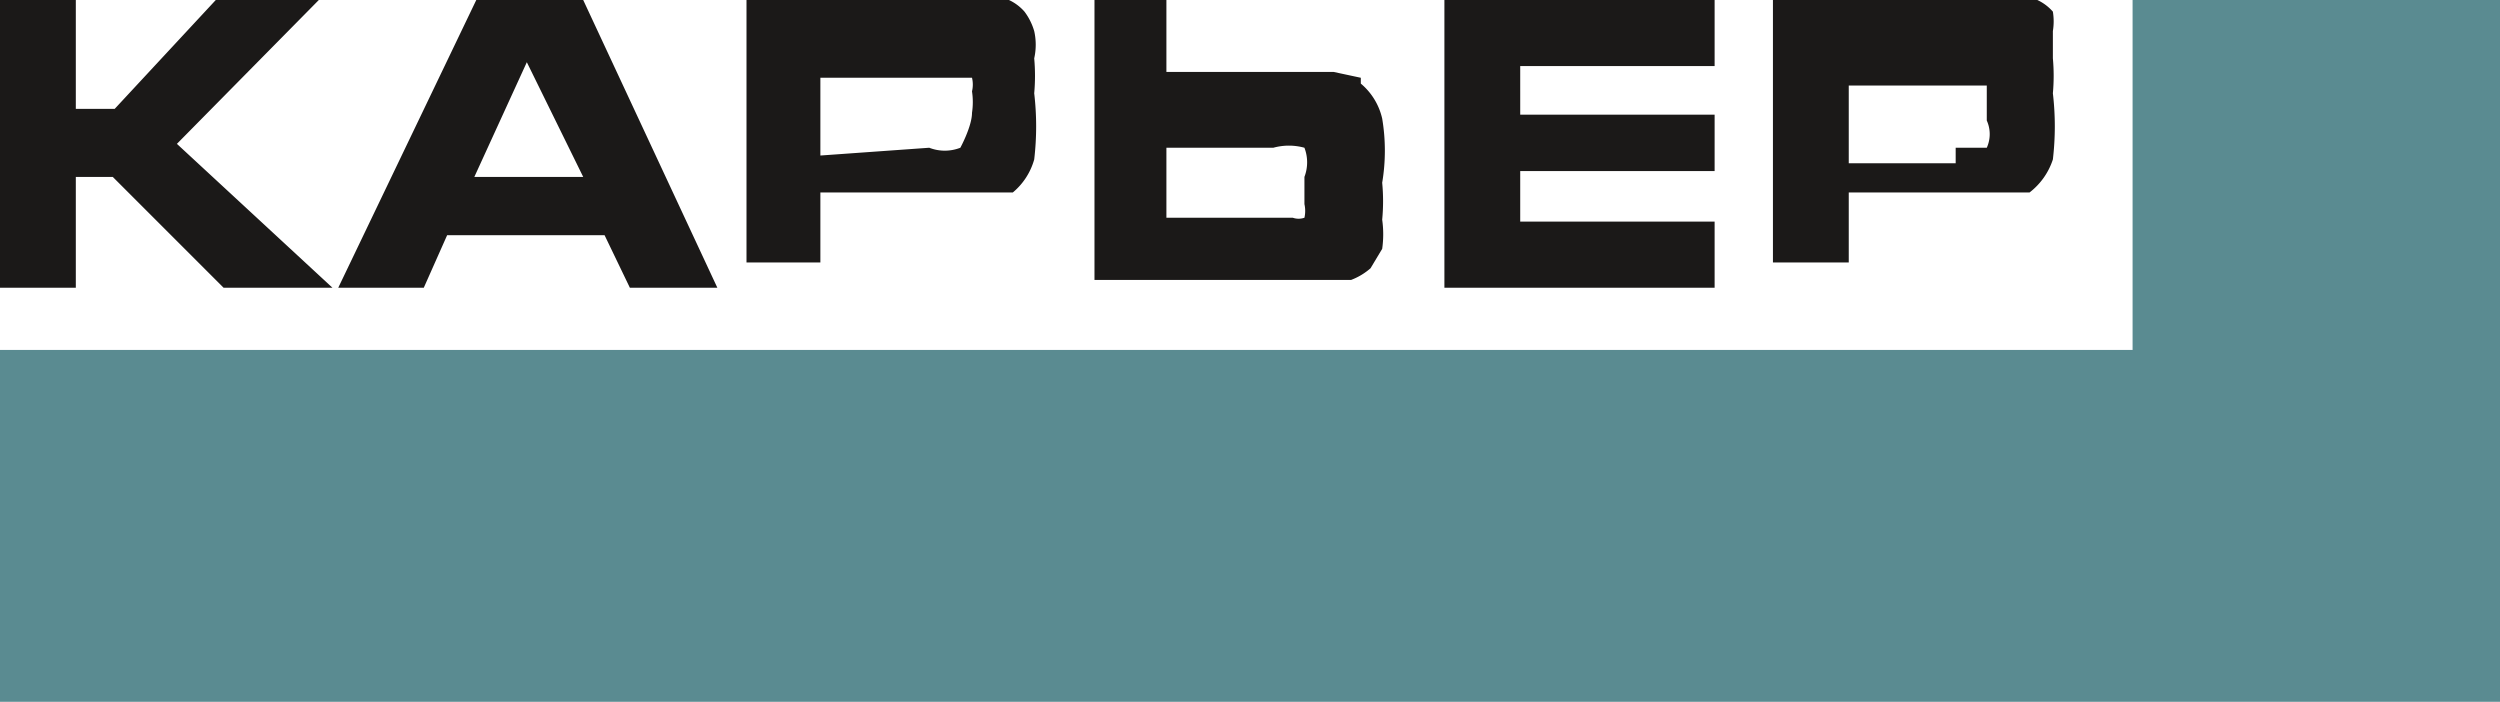 <?xml version="1.0" encoding="UTF-8"?> <svg xmlns="http://www.w3.org/2000/svg" viewBox="0 0 12.86 3.61"><defs><style>.cls-1{fill:#1b1918;}.cls-1,.cls-2{fill-rule:evenodd;}.cls-2{fill:#5a8b91;}</style></defs><g id="Слой_2" data-name="Слой 2"><g id="Слой_1-2" data-name="Слой 1"><path class="cls-1" d="M10.06.76c.08,0,.14,0,.16,0a.17.17,0,0,0,0-.14s0-.08,0-.11l0-.07-.07,0H9.51v.4h.55ZM9.12,0h1.22l.08,0,.06,0a.24.24,0,0,1,.08.06.31.31,0,0,1,0,.1l0,.14a1,1,0,0,1,0,.18,1.46,1.46,0,0,1,0,.34.35.35,0,0,1-.12.17l-.05,0-.08,0H9.51v.36H9.12Zm-.3,0V.34h-1V.59h1V.88h-1v.26h1v.34H7.43V0ZM6,1.12h.65a.09.09,0,0,0,.06,0,.16.16,0,0,0,0-.07V.91a.21.21,0,0,0,0-.15.3.3,0,0,0-.16,0H6ZM6,0V.37h.86L7,.4,7,.43a.33.33,0,0,1,.11.18,1,1,0,0,1,0,.33,1,1,0,0,1,0,.19.54.54,0,0,1,0,.15l-.06.1a.33.33,0,0,1-.1.06l0,0H5.63V0ZM4.78.76a.22.22,0,0,0,.16,0S5,.65,5,.58A.37.37,0,0,0,5,.47a.15.15,0,0,0,0-.07l-.06,0H4.22v.4ZM3.84,0H5.06l.07,0,.06,0a.24.24,0,0,1,.08.06.31.31,0,0,1,.05.1.32.32,0,0,1,0,.14,1,1,0,0,1,0,.18,1.46,1.46,0,0,1,0,.34.34.34,0,0,1-.11.17l-.06,0-.08,0H4.22v.36H3.84ZM3,.91,2.71.32,2.44.91ZM2.45,0H3l.69,1.48H3.24l-.13-.27H2.3l-.12.27H1.74ZM0,0H.39V.56h.2L1.11,0h.53L.91.74l.8.74H1.15L.58.91H.39v.57H0Z"></path><polygon class="cls-2" points="12.86 3.61 0 3.61 0 1.8 10.97 1.8 10.97 0 12.86 0 12.86 3.61"></polygon></g></g></svg> 